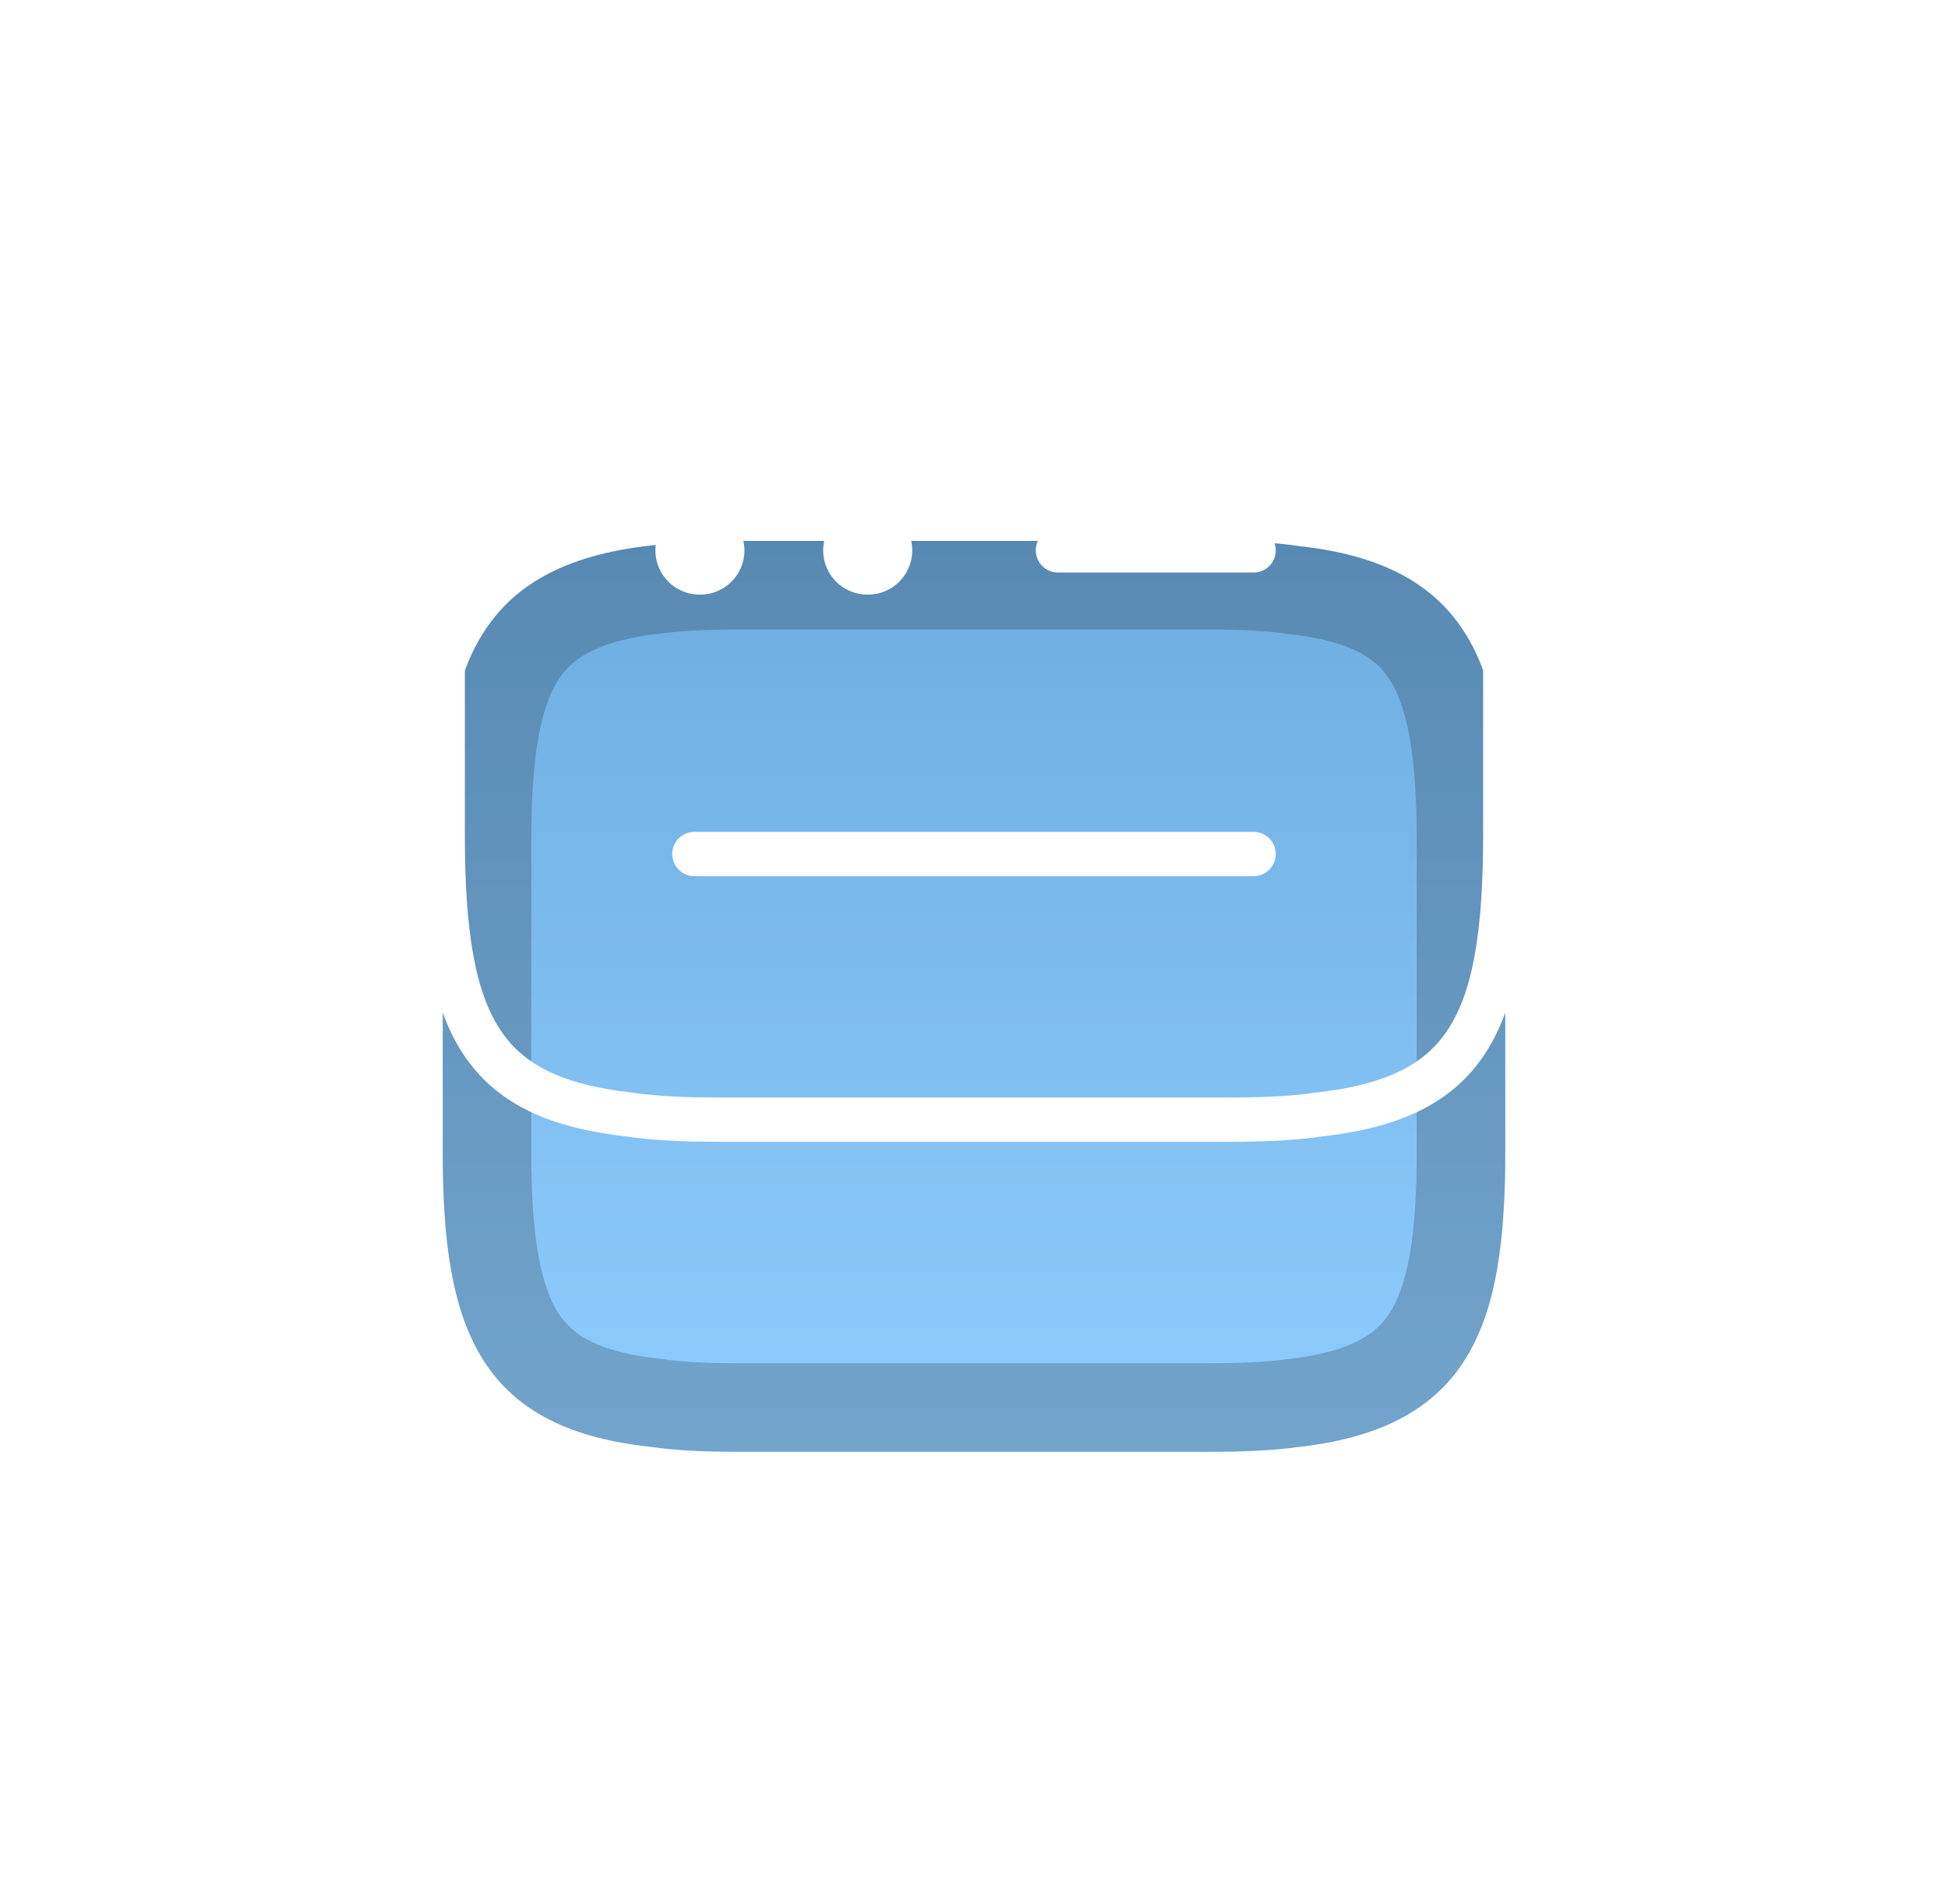 <svg width="88" height="86" viewBox="0 0 88 86" fill="none" xmlns="http://www.w3.org/2000/svg">
<g filter="url(#filter0_d_777_1677)">
<path d="M58.681 9.664C57.581 9.499 56.316 9.429 54.537 9.429H33.463C31.707 9.429 30.419 9.499 29.389 9.64C21.545 10.51 20 15.189 20 22.947V37.053C20 44.811 21.545 49.49 29.319 50.336C30.419 50.501 31.684 50.571 33.463 50.571H54.537C56.293 50.571 57.581 50.501 58.611 50.36C66.455 49.49 68 44.835 68 37.053V22.947C68 15.189 66.455 10.51 58.681 9.664Z" fill="url(#paint0_linear_777_1677)"/>
<path d="M58.385 11.642L58.425 11.648L58.465 11.652C61.94 12.03 63.604 13.193 64.544 14.748C65.595 16.486 66 19.103 66 22.947V37.053C66 40.91 65.595 43.524 64.538 45.258C63.592 46.814 61.911 47.982 58.39 48.372L58.365 48.375L58.339 48.378C57.435 48.502 56.248 48.571 54.537 48.571H33.463C31.73 48.571 30.576 48.502 29.615 48.358L29.575 48.352L29.535 48.348C26.06 47.97 24.396 46.807 23.456 45.252C22.405 43.514 22 40.897 22 37.053V22.947C22 19.103 22.405 16.488 23.462 14.749C24.41 13.19 26.092 12.018 29.61 11.628L29.635 11.625L29.661 11.622C30.565 11.498 31.752 11.429 33.463 11.429H54.537C56.27 11.429 57.424 11.498 58.385 11.642Z" stroke="black" stroke-opacity="0.2" stroke-width="4"/>
</g>
<path d="M32.632 9.429H55.368C56.935 9.429 58.324 9.48 59.562 9.66C66.206 10.406 68 13.594 68 22.286V37.714C68 46.406 66.206 49.594 59.562 50.34C58.324 50.52 56.935 50.571 55.368 50.571H32.632C31.065 50.571 29.676 50.52 28.438 50.34C21.794 49.594 20 46.406 20 37.714V22.286C20 13.594 21.794 10.406 28.438 9.66C29.676 9.48 31.065 9.429 32.632 9.429Z" stroke="white" stroke-width="2" stroke-linecap="round" stroke-linejoin="round"/>
<path d="M47.79 24.857H56.632" stroke="white" stroke-width="2" stroke-linecap="round" stroke-linejoin="round"/>
<path d="M31.368 38.571H31.419H56.631" stroke="white" stroke-width="2" stroke-linecap="round" stroke-linejoin="round"/>
<path d="M39.187 24.857H39.209" stroke="white" stroke-width="4" stroke-linecap="round" stroke-linejoin="round"/>
<path d="M31.607 24.857H31.629" stroke="white" stroke-width="4" stroke-linecap="round" stroke-linejoin="round"/>
<defs>
<filter id="filter0_d_777_1677" x="0" y="4.429" width="88" height="81.143" filterUnits="userSpaceOnUse" color-interpolation-filters="sRGB">
<feFlood flood-opacity="0" result="BackgroundImageFix"/>
<feColorMatrix in="SourceAlpha" type="matrix" values="0 0 0 0 0 0 0 0 0 0 0 0 0 0 0 0 0 0 127 0" result="hardAlpha"/>
<feOffset dy="15"/>
<feGaussianBlur stdDeviation="10"/>
<feComposite in2="hardAlpha" operator="out"/>
<feColorMatrix type="matrix" values="0 0 0 0 0.427 0 0 0 0 0.675 0 0 0 0 0.875 0 0 0 0.5 0"/>
<feBlend mode="normal" in2="BackgroundImageFix" result="effect1_dropShadow_777_1677"/>
<feBlend mode="normal" in="SourceGraphic" in2="effect1_dropShadow_777_1677" result="shape"/>
</filter>
<linearGradient id="paint0_linear_777_1677" x1="44" y1="9.429" x2="44" y2="50.571" gradientUnits="userSpaceOnUse">
<stop stop-color="#6DACDF"/>
<stop offset="1" stop-color="#8FCDFF"/>
</linearGradient>
</defs>
</svg>
